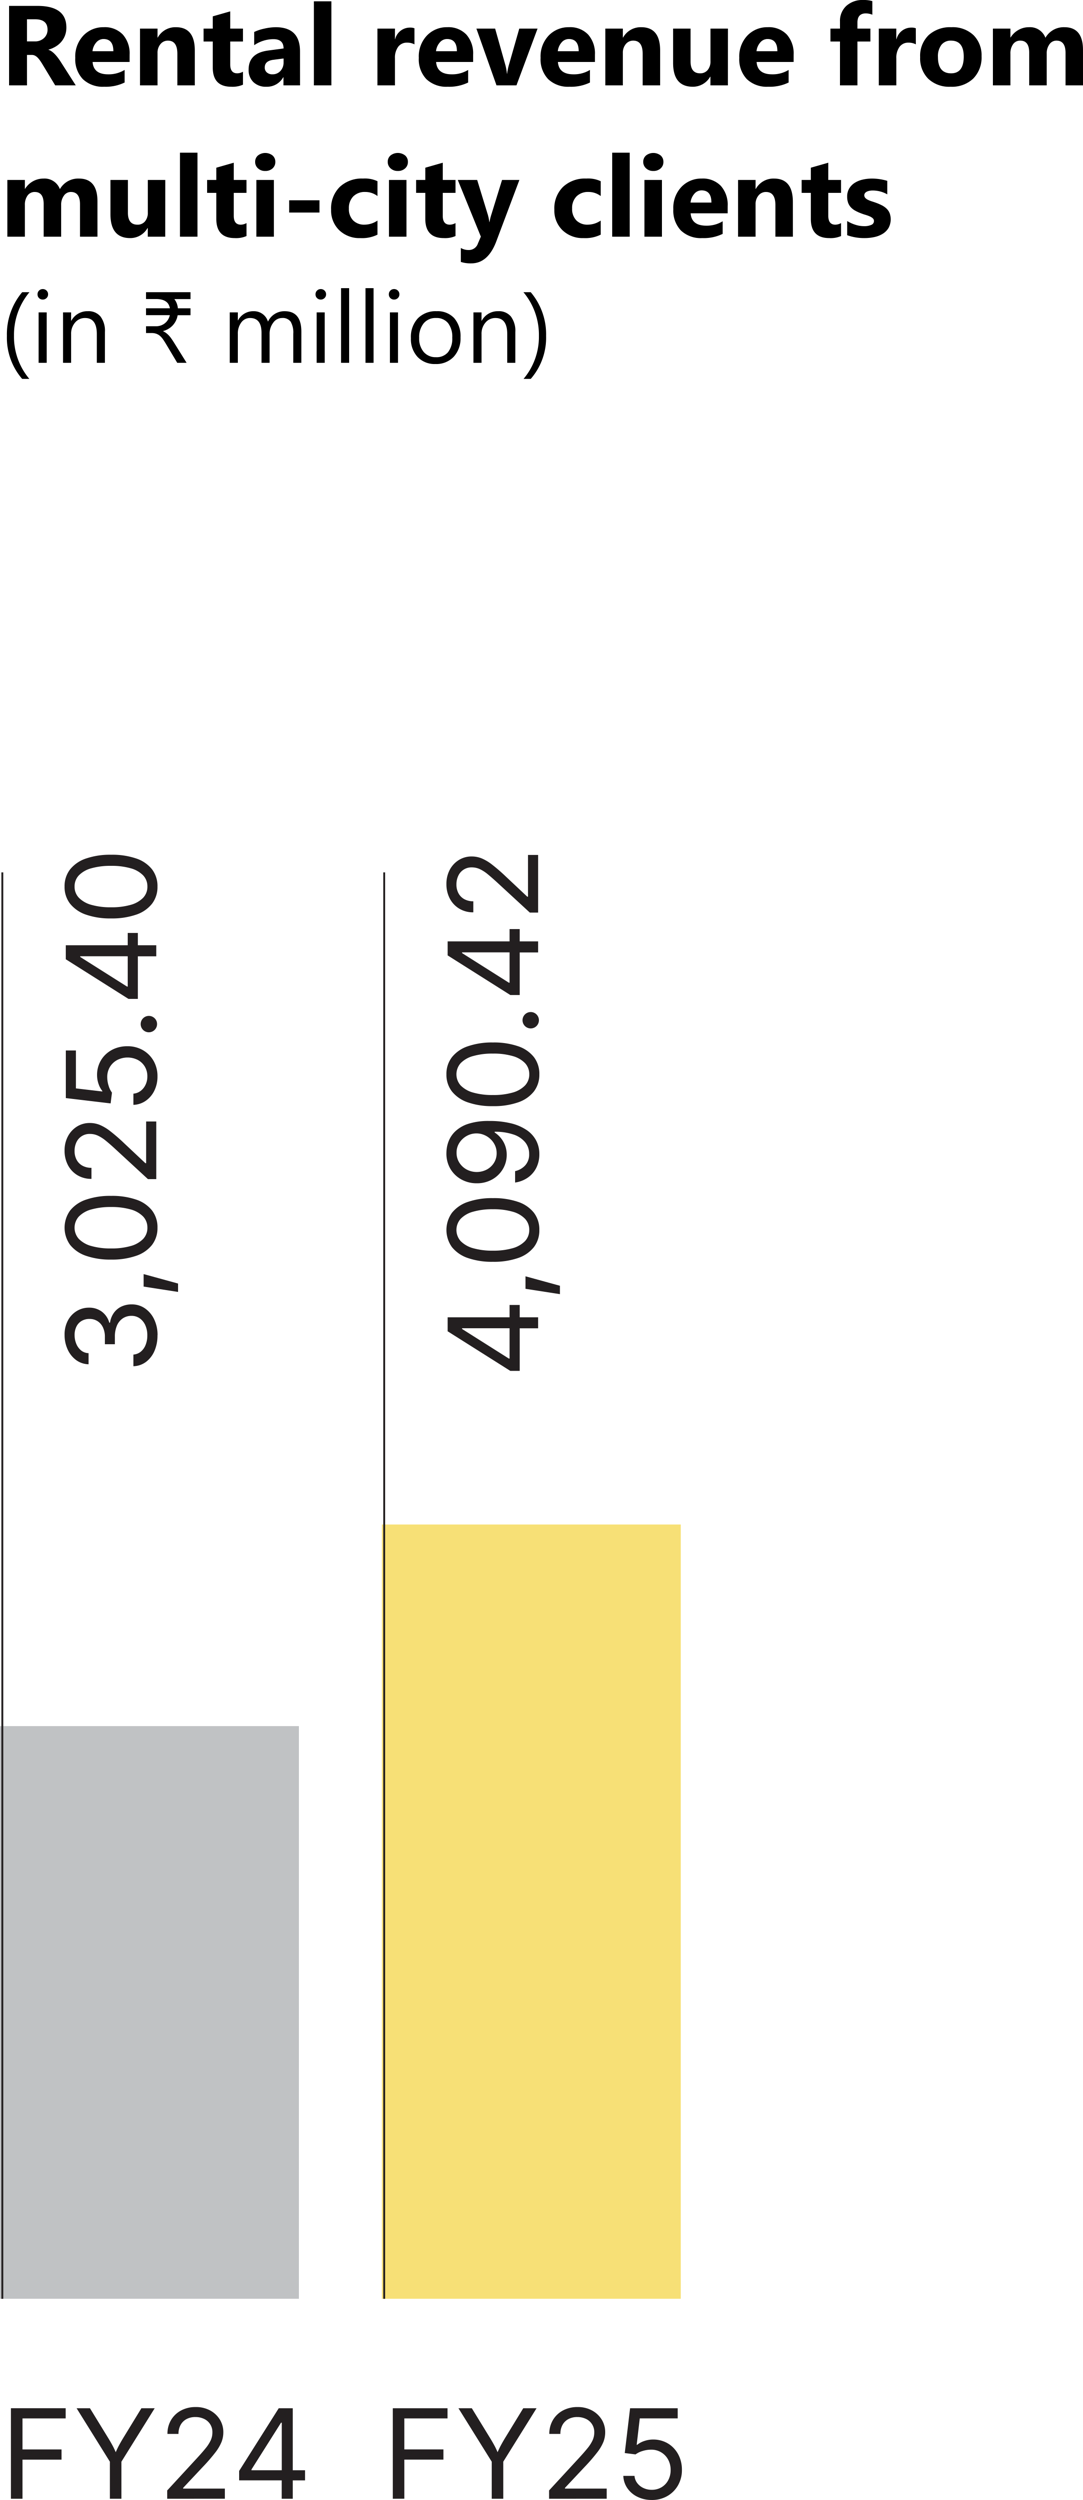 <svg xmlns="http://www.w3.org/2000/svg" xmlns:xlink="http://www.w3.org/1999/xlink" width="171.791" height="396.42" viewBox="0 0 171.791 396.42">
  <defs>
    <clipPath id="clip-path">
      <rect id="Rectangle_376" data-name="Rectangle 376" width="108.173" height="260.885" fill="none"/>
    </clipPath>
    <clipPath id="clip-path-2">
      <rect id="Rectangle_378" data-name="Rectangle 378" width="47.413" height="122.775" fill="none"/>
    </clipPath>
    <linearGradient id="linear-gradient" x1="-1.278" y1="1.26" x2="-1.226" y2="1.26" gradientUnits="objectBoundingBox">
      <stop offset="0" stop-color="#fddc50"/>
      <stop offset="1" stop-color="#f7e076"/>
    </linearGradient>
  </defs>
  <g id="Group_1374" data-name="Group 1374" transform="translate(-603 -4004.465)">
    <g id="Group_1307" data-name="Group 1307" transform="translate(603 4140)">
      <rect id="Rectangle_375" data-name="Rectangle 375" width="47.413" height="90.808" transform="translate(0.002 138.174)" fill="#c0c2c4"/>
      <path id="Path_7753" data-name="Path 7753" d="M.7,99.885v14.353H2.536v-6.2H8.729v-1.618H2.536V101.5H9.385V99.885Z" transform="translate(1.032 146.453)" fill="#231f20"/>
      <g id="Group_1302" data-name="Group 1302">
        <g id="Group_1301" data-name="Group 1301" clip-path="url(#clip-path)">
          <path id="Path_7754" data-name="Path 7754" d="M10.206,114.239v-5.877l-5.28-8.476H7.047l2.841,4.634c.321.52.607,1.016.853,1.487a15.435,15.435,0,0,1,.765,1.788h-.732a14.839,14.839,0,0,1,.772-1.818c.252-.478.525-.964.829-1.458l2.831-4.634h2.111l-5.28,8.476v5.877Z" transform="translate(7.223 146.454)" fill="#231f20"/>
          <path id="Path_7755" data-name="Path 7755" d="M10.755,114.354v-1.319l4.77-5.174q.8-.866,1.329-1.522a5.959,5.959,0,0,0,.8-1.248,2.993,2.993,0,0,0,.269-1.258A2.277,2.277,0,0,0,16.6,101.69a3.135,3.135,0,0,0-1.379-.293,2.894,2.894,0,0,0-1.421.333,2.323,2.323,0,0,0-.93.935,2.921,2.921,0,0,0-.326,1.411H10.794a4.2,4.2,0,0,1,.587-2.234,4.067,4.067,0,0,1,1.6-1.5,4.855,4.855,0,0,1,2.294-.533,4.707,4.707,0,0,1,2.269.533,4.066,4.066,0,0,1,1.551,1.44,3.781,3.781,0,0,1,.562,2.035,4.214,4.214,0,0,1-.279,1.517A7.121,7.121,0,0,1,18.4,107a28.211,28.211,0,0,1-1.975,2.281l-3.142,3.344v.116H19.9v1.608Z" transform="translate(15.769 146.339)" fill="#231f20"/>
          <path id="Path_7756" data-name="Path 7756" d="M15.381,111.319v-1.492l6.281-9.941H22.77v2.291h-.742L17.337,109.6v.116h8.5v1.608Zm6.752,2.92v-3.361l.01-.7V99.886h1.744v14.353Z" transform="translate(22.552 146.454)" fill="#231f20"/>
        </g>
      </g>
      <g id="Group_1304" data-name="Group 1304" transform="translate(60.575 106.207)">
        <g id="Group_1303" data-name="Group 1303" clip-path="url(#clip-path-2)">
          <rect id="Rectangle_377" data-name="Rectangle 377" width="47.413" height="122.775" transform="translate(0 0)" fill="url(#linear-gradient)"/>
        </g>
      </g>
      <g id="Group_1306" data-name="Group 1306">
        <g id="Group_1305" data-name="Group 1305" clip-path="url(#clip-path)">
          <path id="Path_7757" data-name="Path 7757" d="M25.265,114.239V99.886h8.681V101.5H27.095v4.913h6.2v1.618h-6.2v6.2Z" transform="translate(37.043 146.454)" fill="#231f20"/>
          <path id="Path_7758" data-name="Path 7758" d="M34.767,114.239v-5.877l-5.28-8.476h2.121l2.841,4.634c.321.52.607,1.016.853,1.487a15.436,15.436,0,0,1,.765,1.788h-.732a14.838,14.838,0,0,1,.772-1.818c.252-.478.525-.964.829-1.458l2.831-4.634h2.111l-5.28,8.476v5.877Z" transform="translate(43.234 146.454)" fill="#231f20"/>
          <path id="Path_7759" data-name="Path 7759" d="M35.316,114.354v-1.319l4.77-5.174q.8-.866,1.329-1.522a5.959,5.959,0,0,0,.8-1.248,2.993,2.993,0,0,0,.269-1.258,2.277,2.277,0,0,0-1.319-2.143,3.135,3.135,0,0,0-1.379-.293,2.894,2.894,0,0,0-1.421.333,2.323,2.323,0,0,0-.93.935,2.921,2.921,0,0,0-.326,1.411H35.355a4.2,4.2,0,0,1,.587-2.234,4.067,4.067,0,0,1,1.6-1.5,4.855,4.855,0,0,1,2.294-.533,4.707,4.707,0,0,1,2.269.533,4.066,4.066,0,0,1,1.551,1.44,3.781,3.781,0,0,1,.562,2.035,4.214,4.214,0,0,1-.279,1.517A7.121,7.121,0,0,1,42.956,107a28.211,28.211,0,0,1-1.975,2.281l-3.142,3.344v.116h6.619v1.608Z" transform="translate(51.781 146.339)" fill="#231f20"/>
          <path id="Path_7760" data-name="Path 7760" d="M44.6,114.432a5.04,5.04,0,0,1-2.264-.5,4.122,4.122,0,0,1-1.6-1.359,3.64,3.64,0,0,1-.646-1.961h1.773a2.188,2.188,0,0,0,.432,1.137,2.565,2.565,0,0,0,.979.784,3.019,3.019,0,0,0,1.324.286,2.976,2.976,0,0,0,1.546-.4,2.856,2.856,0,0,0,1.065-1.12,3.344,3.344,0,0,0,.385-1.618,3.386,3.386,0,0,0-.4-1.657,2.99,2.99,0,0,0-2.708-1.568,4.484,4.484,0,0,0-1.349.212,3.459,3.459,0,0,0-1.107.538l-1.714-.212.846-7.108h7.554v1.608H42.7l-.491,4.19h.079a3.525,3.525,0,0,1,1.117-.6,4.3,4.3,0,0,1,1.416-.237,4.541,4.541,0,0,1,1.815.358,4.284,4.284,0,0,1,1.45,1.006,4.663,4.663,0,0,1,.959,1.527,5.255,5.255,0,0,1,.34,1.919,4.836,4.836,0,0,1-.621,2.456,4.532,4.532,0,0,1-1.7,1.7,4.853,4.853,0,0,1-2.466.621" transform="translate(58.785 146.454)" fill="#231f20"/>
          <path id="Path_7761" data-name="Path 7761" d="M40.225,39.4H38.733L28.792,33.12V32.013h2.291v.742L38.5,37.446h.116v-8.5h1.608Zm2.92-6.752H39.784l-.7-.01H28.792V30.9H43.145Z" transform="translate(42.215 42.447)" fill="#231f20"/>
          <path id="Path_7762" data-name="Path 7762" d="M39.262,29.937,33.8,29.089V27.106l5.463,1.5Z" transform="translate(49.557 39.743)" fill="#231f20"/>
          <path id="Path_7763" data-name="Path 7763" d="M43.452,27.127a4.338,4.338,0,0,1-.866,2.725,5.392,5.392,0,0,1-2.511,1.726,11.731,11.731,0,0,1-3.983.6,11.672,11.672,0,0,1-3.978-.6,5.506,5.506,0,0,1-2.525-1.729,4.664,4.664,0,0,1,0-5.44,5.433,5.433,0,0,1,2.525-1.729,11.68,11.68,0,0,1,3.978-.6,11.81,11.81,0,0,1,3.978.592,5.37,5.37,0,0,1,2.516,1.721,4.347,4.347,0,0,1,.866,2.735m-1.6,0a2.526,2.526,0,0,0-.683-1.783A4.34,4.34,0,0,0,39.2,24.227a10.952,10.952,0,0,0-3.107-.385,11.1,11.1,0,0,0-3.127.385,4.315,4.315,0,0,0-1.978,1.117,2.654,2.654,0,0,0,0,3.566,4.413,4.413,0,0,0,1.978,1.117,11.127,11.127,0,0,0,3.122.385,11.041,11.041,0,0,0,3.107-.385,4.385,4.385,0,0,0,1.971-1.117,2.534,2.534,0,0,0,.683-1.783" transform="translate(42.101 32.372)" fill="#231f20"/>
          <path id="Path_7764" data-name="Path 7764" d="M43.453,22.366a4.771,4.771,0,0,1-.481,2.178A4.17,4.17,0,0,1,41.623,26.1a4.683,4.683,0,0,1-2.015.782V25.074a3.1,3.1,0,0,0,1.591-.9,2.539,2.539,0,0,0,.636-1.813,2.881,2.881,0,0,0-.646-1.887,4.065,4.065,0,0,0-1.869-1.218,8.978,8.978,0,0,0-2.957-.429v.116a4.178,4.178,0,0,1,1.016.925,4.129,4.129,0,0,1,.666,1.2,4.2,4.2,0,0,1,.234,1.411,4.368,4.368,0,0,1-.612,2.264,4.526,4.526,0,0,1-1.684,1.642A4.874,4.874,0,0,1,33.531,27a4.982,4.982,0,0,1-2.444-.607,4.6,4.6,0,0,1-1.753-1.7,4.757,4.757,0,0,1-.619-2.567,5.126,5.126,0,0,1,.34-1.773,4.345,4.345,0,0,1,1.095-1.618,5.439,5.439,0,0,1,2.069-1.176,10.428,10.428,0,0,1,3.295-.441,14.217,14.217,0,0,1,3.381.36,7.652,7.652,0,0,1,2.491,1.046,4.6,4.6,0,0,1,1.541,1.657,4.515,4.515,0,0,1,.525,2.185m-6.772-.153a2.9,2.9,0,0,0-.259-1.223,3.135,3.135,0,0,0-.71-.991,3.233,3.233,0,0,0-1.021-.666,3.091,3.091,0,0,0-1.208-.242,3.135,3.135,0,0,0-1.546.4,3.246,3.246,0,0,0-1.164,1.09,2.8,2.8,0,0,0-.449,1.576,2.854,2.854,0,0,0,.429,1.554,3.155,3.155,0,0,0,1.154,1.095,3.44,3.44,0,0,0,3.209.015,3.026,3.026,0,0,0,1.142-1.065,2.854,2.854,0,0,0,.424-1.541" transform="translate(42.1 25.099)" fill="#231f20"/>
          <path id="Path_7765" data-name="Path 7765" d="M43.452,17.119a4.338,4.338,0,0,1-.866,2.725,5.392,5.392,0,0,1-2.511,1.726,11.731,11.731,0,0,1-3.983.6,11.672,11.672,0,0,1-3.978-.6,5.506,5.506,0,0,1-2.525-1.729,4.294,4.294,0,0,1-.876-2.718A4.313,4.313,0,0,1,29.59,14.4a5.433,5.433,0,0,1,2.525-1.729,11.68,11.68,0,0,1,3.978-.6,11.81,11.81,0,0,1,3.978.592,5.37,5.37,0,0,1,2.516,1.721,4.347,4.347,0,0,1,.866,2.735m-1.6,0a2.526,2.526,0,0,0-.683-1.783A4.34,4.34,0,0,0,39.2,14.219a10.952,10.952,0,0,0-3.107-.385,11.1,11.1,0,0,0-3.127.385,4.315,4.315,0,0,0-1.978,1.117,2.654,2.654,0,0,0,0,3.566,4.413,4.413,0,0,0,1.978,1.117,11.127,11.127,0,0,0,3.122.385A11.041,11.041,0,0,0,39.2,20.02,4.385,4.385,0,0,0,41.171,18.9a2.534,2.534,0,0,0,.683-1.783" transform="translate(42.101 17.699)" fill="#231f20"/>
          <path id="Path_7766" data-name="Path 7766" d="M36.21,11.414a1.3,1.3,0,0,1-1.3,1.3,1.3,1.3,0,0,1-1.3-1.3,1.3,1.3,0,1,1,2.6,0" transform="translate(49.276 14.829)" fill="#231f20"/>
          <path id="Path_7767" data-name="Path 7767" d="M40.225,15.234H38.733L28.792,8.952V7.845h2.291v.742L38.5,13.278h.116v-8.5h1.608Zm2.92-6.752H39.784l-.7-.01H28.792V6.728H43.145Z" transform="translate(42.215 7.011)" fill="#231f20"/>
          <path id="Path_7768" data-name="Path 7768" d="M43.26,9.153H41.94l-5.174-4.77q-.866-.792-1.522-1.329A5.94,5.94,0,0,0,34,2.257a3.034,3.034,0,0,0-1.258-.271A2.285,2.285,0,0,0,30.6,3.308,3.135,3.135,0,0,0,30.3,4.686a2.887,2.887,0,0,0,.333,1.421,2.323,2.323,0,0,0,.935.93,2.921,2.921,0,0,0,1.411.326V9.113a4.18,4.18,0,0,1-2.234-.587,4.044,4.044,0,0,1-1.5-1.6,4.848,4.848,0,0,1-.533-2.294,4.731,4.731,0,0,1,.533-2.271A4.077,4.077,0,0,1,30.687.817,3.781,3.781,0,0,1,32.722.255a4.214,4.214,0,0,1,1.517.279,7.188,7.188,0,0,1,1.672.979A28.823,28.823,0,0,1,38.192,3.49l3.344,3.142h.116V.013H43.26Z" transform="translate(42.101 0.019)" fill="#231f20"/>
          <line id="Line_108" data-name="Line 108" y2="226.186" transform="translate(60.944 2.799)" fill="none" stroke="#231f20" stroke-width="0.3"/>
          <path id="Path_7769" data-name="Path 7769" d="M18.893,33.8a6.122,6.122,0,0,1-.481,2.5,4.266,4.266,0,0,1-1.339,1.729,3.5,3.5,0,0,1-2,.688v-1.85a2.084,2.084,0,0,0,1.181-.466,2.63,2.63,0,0,0,.76-1.08,3.982,3.982,0,0,0,.266-1.487,3.878,3.878,0,0,0-.313-1.605,2.658,2.658,0,0,0-.883-1.1,2.205,2.205,0,0,0-1.31-.4,2.455,2.455,0,0,0-1.374.39,2.616,2.616,0,0,0-.93,1.132,4.414,4.414,0,0,0-.335,1.813v1.164H10.549V34.057a3.418,3.418,0,0,0-.3-1.48,2.349,2.349,0,0,0-.853-1,2.3,2.3,0,0,0-1.29-.358,2.4,2.4,0,0,0-1.243.313,2.132,2.132,0,0,0-.824.89,2.982,2.982,0,0,0-.293,1.359,3.586,3.586,0,0,0,.264,1.374,2.682,2.682,0,0,0,.757,1.051,1.93,1.93,0,0,0,1.194.437v1.763a3.45,3.45,0,0,1-1.983-.673,4.279,4.279,0,0,1-1.339-1.682,5.454,5.454,0,0,1-.483-2.306,4.691,4.691,0,0,1,.54-2.308,3.865,3.865,0,0,1,1.416-1.487,3.656,3.656,0,0,1,1.9-.52,3.327,3.327,0,0,1,2.062.639,3.288,3.288,0,0,1,1.174,1.739h.116a3.542,3.542,0,0,1,.617-1.564,3.1,3.1,0,0,1,1.2-.994,3.769,3.769,0,0,1,1.628-.34,3.633,3.633,0,0,1,2.1.634,4.367,4.367,0,0,1,1.46,1.744,5.708,5.708,0,0,1,.535,2.516" transform="translate(6.088 42.391)" fill="#231f20"/>
          <path id="Path_7770" data-name="Path 7770" d="M14.7,29.794l-5.463-.848V26.963l5.463,1.5Z" transform="translate(13.545 39.534)" fill="#231f20"/>
          <path id="Path_7771" data-name="Path 7771" d="M18.891,26.984a4.338,4.338,0,0,1-.866,2.725,5.392,5.392,0,0,1-2.511,1.726,11.67,11.67,0,0,1-3.983.6,11.672,11.672,0,0,1-3.978-.6A5.487,5.487,0,0,1,5.029,29.7a4.664,4.664,0,0,1,0-5.44,5.451,5.451,0,0,1,2.525-1.729,11.68,11.68,0,0,1,3.978-.6,11.81,11.81,0,0,1,3.978.592,5.37,5.37,0,0,1,2.516,1.721,4.347,4.347,0,0,1,.866,2.735m-1.6,0A2.53,2.53,0,0,0,16.61,25.2a4.362,4.362,0,0,0-1.971-1.117,11.041,11.041,0,0,0-3.107-.385,11.189,11.189,0,0,0-3.127.385A4.337,4.337,0,0,0,6.427,25.2a2.654,2.654,0,0,0,0,3.566A4.391,4.391,0,0,0,8.41,29.885a11.128,11.128,0,0,0,3.122.385,11.041,11.041,0,0,0,3.107-.385,4.362,4.362,0,0,0,1.971-1.117,2.53,2.53,0,0,0,.683-1.783" transform="translate(6.089 32.163)" fill="#231f20"/>
          <path id="Path_7772" data-name="Path 7772" d="M18.7,26.293H17.379l-5.174-4.77q-.866-.8-1.522-1.329a5.959,5.959,0,0,0-1.248-.8,3.032,3.032,0,0,0-1.258-.269,2.277,2.277,0,0,0-2.143,1.319,3.135,3.135,0,0,0-.293,1.379,2.894,2.894,0,0,0,.333,1.421,2.308,2.308,0,0,0,.935.93A2.921,2.921,0,0,0,8.42,24.5v1.753a4.224,4.224,0,0,1-2.234-.587,4.051,4.051,0,0,1-1.5-1.6,4.855,4.855,0,0,1-.533-2.294,4.714,4.714,0,0,1,.533-2.269,4.048,4.048,0,0,1,1.44-1.551,3.781,3.781,0,0,1,2.035-.562,4.214,4.214,0,0,1,1.517.279,7.209,7.209,0,0,1,1.672.982,28.208,28.208,0,0,1,2.281,1.975l3.344,3.142h.116V17.151H18.7Z" transform="translate(6.089 25.147)" fill="#231f20"/>
          <path id="Path_7773" data-name="Path 7773" d="M18.777,17.1a5.04,5.04,0,0,1-.5,2.264,4.139,4.139,0,0,1-1.359,1.6,3.64,3.64,0,0,1-1.961.646V19.834A2.188,2.188,0,0,0,16.1,19.4a2.584,2.584,0,0,0,.784-.979,3.019,3.019,0,0,0,.286-1.324,2.977,2.977,0,0,0-.4-1.546,2.856,2.856,0,0,0-1.12-1.065,3.6,3.6,0,0,0-3.275.02,3.012,3.012,0,0,0-1.149,1.1,3.058,3.058,0,0,0-.419,1.606,4.5,4.5,0,0,0,.212,1.349,3.459,3.459,0,0,0,.538,1.107l-.212,1.714-7.108-.846V12.985H5.839V19l4.19.491V19.41a3.552,3.552,0,0,1-.6-1.117,4.285,4.285,0,0,1-.237-1.416,4.533,4.533,0,0,1,.358-1.815,4.284,4.284,0,0,1,1.006-1.45,4.663,4.663,0,0,1,1.527-.959A5.255,5.255,0,0,1,14,12.312a4.836,4.836,0,0,1,2.456.621,4.55,4.55,0,0,1,1.7,1.7,4.847,4.847,0,0,1,.621,2.466" transform="translate(6.204 18.052)" fill="#231f20"/>
          <path id="Path_7774" data-name="Path 7774" d="M11.649,11.663a1.3,1.3,0,1,1-.38-.92,1.257,1.257,0,0,1,.38.92" transform="translate(13.265 15.194)" fill="#231f20"/>
          <path id="Path_7775" data-name="Path 7775" d="M15.664,15.483H14.172L4.231,9.2V8.094H6.522v.742l7.418,4.691h.116v-8.5h1.608Zm2.92-6.752H15.223l-.7-.01H4.231V6.977H18.584Z" transform="translate(6.204 7.376)" fill="#231f20"/>
          <path id="Path_7776" data-name="Path 7776" d="M18.891,5.048a4.333,4.333,0,0,1-.866,2.725A5.374,5.374,0,0,1,15.515,9.5a11.731,11.731,0,0,1-3.983.6,11.612,11.612,0,0,1-3.978-.6A5.506,5.506,0,0,1,5.029,7.766a4.294,4.294,0,0,1-.876-2.718,4.313,4.313,0,0,1,.876-2.723A5.451,5.451,0,0,1,7.554.6,11.741,11.741,0,0,1,11.532,0,11.81,11.81,0,0,1,15.51.592a5.37,5.37,0,0,1,2.516,1.721,4.352,4.352,0,0,1,.866,2.735m-1.6,0a2.53,2.53,0,0,0-.683-1.783,4.362,4.362,0,0,0-1.971-1.117,10.952,10.952,0,0,0-3.107-.385A11.1,11.1,0,0,0,8.4,2.148,4.337,4.337,0,0,0,6.427,3.265a2.521,2.521,0,0,0-.686,1.783,2.5,2.5,0,0,0,.691,1.783A4.391,4.391,0,0,0,8.41,7.949a11.038,11.038,0,0,0,3.122.385,10.952,10.952,0,0,0,3.107-.385A4.362,4.362,0,0,0,16.61,6.831a2.53,2.53,0,0,0,.683-1.783" transform="translate(6.089)" fill="#231f20"/>
          <line id="Line_109" data-name="Line 109" y2="226.186" transform="translate(0.37 2.799)" fill="none" stroke="#231f20" stroke-width="0.3"/>
        </g>
      </g>
    </g>
    <path id="Path_7892" data-name="Path 7892" d="M12.015,0H8.754L6.794-3.243q-.22-.369-.422-.659a3.662,3.662,0,0,0-.409-.5,1.625,1.625,0,0,0-.431-.316,1.093,1.093,0,0,0-.488-.11H4.28V0H1.441V-12.6h4.5q4.588,0,4.588,3.428a3.55,3.55,0,0,1-.2,1.217,3.382,3.382,0,0,1-.571,1.006,3.621,3.621,0,0,1-.892.773,4.6,4.6,0,0,1-1.165.51v.035a1.806,1.806,0,0,1,.545.286,3.9,3.9,0,0,1,.51.461,6.438,6.438,0,0,1,.47.567q.224.3.409.593ZM4.28-10.477V-6.97h1.23A2.04,2.04,0,0,0,6.979-7.5a1.76,1.76,0,0,0,.563-1.327q0-1.652-1.978-1.652ZM20.558-3.709H14.687q.141,1.96,2.47,1.96a4.822,4.822,0,0,0,2.61-.7v2A6.858,6.858,0,0,1,16.523.22,4.565,4.565,0,0,1,13.14-.989a4.566,4.566,0,0,1-1.2-3.371,4.816,4.816,0,0,1,1.3-3.551,4.334,4.334,0,0,1,3.2-1.31,3.933,3.933,0,0,1,3.045,1.169,4.5,4.5,0,0,1,1.077,3.173ZM17.982-5.414q0-1.934-1.564-1.934a1.494,1.494,0,0,0-1.156.554,2.513,2.513,0,0,0-.593,1.38ZM30.9,0H28.134V-5q0-2.092-1.494-2.092a1.483,1.483,0,0,0-1.187.554,2.109,2.109,0,0,0-.466,1.406V0H22.21V-9h2.777v1.424h.035A3.183,3.183,0,0,1,27.914-9.22q2.988,0,2.988,3.709ZM38.54-.105A4.105,4.105,0,0,1,36.686.22Q33.75.22,33.75-2.83V-6.952H32.291V-9H33.75v-1.942l2.769-.791V-9H38.54v2.048H36.519v3.639q0,1.406,1.116,1.406a1.882,1.882,0,0,0,.905-.255ZM47.593,0H44.965V-1.292H44.93A2.933,2.933,0,0,1,42.249.22a2.8,2.8,0,0,1-2.061-.743A2.661,2.661,0,0,1,39.437-2.5q0-2.619,3.1-3.023l2.443-.325q0-1.477-1.6-1.477a5.46,5.46,0,0,0-3.059.958V-8.464a6.881,6.881,0,0,1,1.586-.527,8.339,8.339,0,0,1,1.833-.229q3.85,0,3.85,3.841Zm-2.61-3.656v-.606l-1.635.211q-1.354.176-1.354,1.222a1.01,1.01,0,0,0,.33.778,1.266,1.266,0,0,0,.892.3A1.644,1.644,0,0,0,44.49-2.29,1.952,1.952,0,0,0,44.982-3.656ZM52.567,0H49.79V-13.324h2.777ZM65.742-6.5a2.409,2.409,0,0,0-1.169-.272,1.684,1.684,0,0,0-1.415.664,2.9,2.9,0,0,0-.51,1.806V0H59.871V-9h2.777v1.67h.035a2.4,2.4,0,0,1,2.373-1.828,1.788,1.788,0,0,1,.686.105ZM75.05-3.709H69.179q.141,1.96,2.47,1.96a4.822,4.822,0,0,0,2.61-.7v2A6.858,6.858,0,0,1,71.016.22,4.565,4.565,0,0,1,67.632-.989a4.566,4.566,0,0,1-1.2-3.371,4.816,4.816,0,0,1,1.3-3.551,4.334,4.334,0,0,1,3.2-1.31,3.933,3.933,0,0,1,3.045,1.169A4.5,4.5,0,0,1,75.05-4.878ZM72.475-5.414q0-1.934-1.564-1.934a1.494,1.494,0,0,0-1.156.554,2.513,2.513,0,0,0-.593,1.38ZM85.271-9,81.923,0H78.759l-3.19-9h2.971L80.1-3.454a8.1,8.1,0,0,1,.308,1.6h.035A9.078,9.078,0,0,1,80.771-3.4l1.6-5.6Zm9.1,5.291H88.5q.141,1.96,2.47,1.96a4.822,4.822,0,0,0,2.61-.7v2A6.858,6.858,0,0,1,90.334.22,4.565,4.565,0,0,1,86.95-.989a4.566,4.566,0,0,1-1.2-3.371,4.816,4.816,0,0,1,1.3-3.551,4.334,4.334,0,0,1,3.2-1.31,3.933,3.933,0,0,1,3.045,1.169,4.5,4.5,0,0,1,1.077,3.173ZM91.793-5.414q0-1.934-1.564-1.934a1.494,1.494,0,0,0-1.156.554,2.513,2.513,0,0,0-.593,1.38ZM104.713,0h-2.769V-5q0-2.092-1.494-2.092a1.483,1.483,0,0,0-1.187.554A2.109,2.109,0,0,0,98.8-5.133V0H96.021V-9H98.8v1.424h.035a3.183,3.183,0,0,1,2.892-1.644q2.988,0,2.988,3.709Zm10.749,0h-2.769V-1.371h-.044A3.141,3.141,0,0,1,109.9.22q-3.129,0-3.129-3.788V-9h2.769v5.186q0,1.907,1.512,1.907a1.5,1.5,0,0,0,1.2-.523,2.109,2.109,0,0,0,.448-1.419V-9h2.769Zm10.424-3.709h-5.871q.141,1.96,2.47,1.96a4.822,4.822,0,0,0,2.61-.7v2a6.858,6.858,0,0,1-3.243.668,4.565,4.565,0,0,1-3.384-1.208,4.566,4.566,0,0,1-1.2-3.371,4.816,4.816,0,0,1,1.3-3.551,4.334,4.334,0,0,1,3.2-1.31,3.933,3.933,0,0,1,3.045,1.169,4.5,4.5,0,0,1,1.077,3.173Zm-2.575-1.705q0-1.934-1.564-1.934a1.494,1.494,0,0,0-1.156.554A2.513,2.513,0,0,0,120-5.414ZM138.375-11.2a2.806,2.806,0,0,0-1.028-.211q-1.336,0-1.336,1.45V-9h2.057v2.048h-2.057V0h-2.769V-6.952H131.73V-9h1.512v-1.116a3.24,3.24,0,0,1,1-2.479,3.821,3.821,0,0,1,2.725-.94,4.785,4.785,0,0,1,1.406.176Zm6.9,4.7a2.409,2.409,0,0,0-1.169-.272,1.684,1.684,0,0,0-1.415.664,2.9,2.9,0,0,0-.51,1.806V0H139.4V-9h2.777v1.67h.035a2.4,2.4,0,0,1,2.373-1.828,1.788,1.788,0,0,1,.686.105ZM150.785.22a4.838,4.838,0,0,1-3.538-1.261,4.573,4.573,0,0,1-1.288-3.423A4.573,4.573,0,0,1,147.3-7.958a5.048,5.048,0,0,1,3.612-1.261,4.78,4.78,0,0,1,3.516,1.261A4.483,4.483,0,0,1,155.7-4.623a4.759,4.759,0,0,1-1.314,3.542A4.892,4.892,0,0,1,150.785.22Zm.07-7.312a1.852,1.852,0,0,0-1.529.677,2.984,2.984,0,0,0-.545,1.916q0,2.593,2.092,2.593,2,0,2-2.663Q152.868-7.093,150.855-7.093ZM171.791,0h-2.769V-5.133q0-1.96-1.441-1.96a1.324,1.324,0,0,0-1.116.589,2.42,2.42,0,0,0-.431,1.468V0h-2.777V-5.186q0-1.907-1.415-1.907a1.356,1.356,0,0,0-1.138.563A2.475,2.475,0,0,0,160.277-5V0H157.5V-9h2.777v1.406h.035a3.321,3.321,0,0,1,1.208-1.173,3.321,3.321,0,0,1,1.7-.453,2.592,2.592,0,0,1,2.61,1.679,3.329,3.329,0,0,1,3.023-1.679q2.936,0,2.936,3.621ZM15.46,24H12.691V18.867q0-1.96-1.441-1.96a1.324,1.324,0,0,0-1.116.589A2.42,2.42,0,0,0,9.7,18.964V24H6.926V18.814q0-1.907-1.415-1.907a1.356,1.356,0,0,0-1.138.563A2.475,2.475,0,0,0,3.946,19v5H1.169V15H3.946v1.406h.035A3.41,3.41,0,0,1,6.891,14.78,2.592,2.592,0,0,1,9.5,16.459a3.329,3.329,0,0,1,3.023-1.679q2.936,0,2.936,3.621Zm10.749,0H23.44V22.629H23.4a3.141,3.141,0,0,1-2.751,1.591q-3.129,0-3.129-3.788V15h2.769v5.186q0,1.907,1.512,1.907a1.5,1.5,0,0,0,1.2-.523,2.109,2.109,0,0,0,.448-1.419V15h2.769Zm5.115,0H28.547V10.676h2.777Zm7.778-.105a4.105,4.105,0,0,1-1.854.325q-2.936,0-2.936-3.05V17.048H32.854V15h1.459V13.058l2.769-.791V15H39.1v2.048H37.081v3.639q0,1.406,1.116,1.406a1.882,1.882,0,0,0,.905-.255Zm2.971-10.318a1.622,1.622,0,0,1-1.151-.417,1.345,1.345,0,0,1-.448-1.024,1.3,1.3,0,0,1,.448-1.02,1.88,1.88,0,0,1,2.307,0,1.3,1.3,0,0,1,.444,1.02,1.34,1.34,0,0,1-.444,1.037A1.65,1.65,0,0,1,42.073,13.576ZM43.444,24H40.667V15h2.777Zm7.233-3.832H45.87V18.226h4.808Zm9.2,3.507a5.492,5.492,0,0,1-2.716.545,4.593,4.593,0,0,1-3.357-1.257,4.341,4.341,0,0,1-1.283-3.243A4.782,4.782,0,0,1,53.9,16.1a5.083,5.083,0,0,1,3.678-1.323,4.72,4.72,0,0,1,2.3.422v2.355a3.166,3.166,0,0,0-1.942-.65,2.559,2.559,0,0,0-1.894.7,2.607,2.607,0,0,0-.7,1.929,2.565,2.565,0,0,0,.668,1.876,2.455,2.455,0,0,0,1.837.681,3.666,3.666,0,0,0,2.03-.65Zm3.226-10.1a1.622,1.622,0,0,1-1.151-.417,1.345,1.345,0,0,1-.448-1.024,1.3,1.3,0,0,1,.448-1.02,1.88,1.88,0,0,1,2.307,0,1.3,1.3,0,0,1,.444,1.02,1.34,1.34,0,0,1-.444,1.037A1.65,1.65,0,0,1,63.105,13.576ZM64.477,24H61.7V15h2.777Zm7.778-.105a4.105,4.105,0,0,1-1.854.325q-2.936,0-2.936-3.05V17.048H66.006V15h1.459V13.058l2.769-.791V15h2.021v2.048H70.233v3.639q0,1.406,1.116,1.406a1.882,1.882,0,0,0,.905-.255ZM82.389,15l-3.656,9.721q-1.318,3.507-3.973,3.507A5.09,5.09,0,0,1,73.1,28V25.784a2.336,2.336,0,0,0,1.2.325A1.5,1.5,0,0,0,75.8,25.1l.475-1.116L72.615,15h3.076l1.679,5.476a7.115,7.115,0,0,1,.246,1.2h.035a8.4,8.4,0,0,1,.29-1.187L79.638,15Zm12.9,8.675a5.492,5.492,0,0,1-2.716.545,4.593,4.593,0,0,1-3.357-1.257,4.341,4.341,0,0,1-1.283-3.243A4.782,4.782,0,0,1,89.31,16.1a5.083,5.083,0,0,1,3.678-1.323,4.72,4.72,0,0,1,2.3.422v2.355a3.166,3.166,0,0,0-1.942-.65,2.559,2.559,0,0,0-1.894.7,2.607,2.607,0,0,0-.7,1.929,2.565,2.565,0,0,0,.668,1.876,2.455,2.455,0,0,0,1.837.681,3.666,3.666,0,0,0,2.03-.65Zm4.6.325H97.11V10.676h2.777Zm3.744-10.424a1.622,1.622,0,0,1-1.151-.417,1.345,1.345,0,0,1-.448-1.024,1.3,1.3,0,0,1,.448-1.02,1.88,1.88,0,0,1,2.307,0,1.3,1.3,0,0,1,.444,1.02,1.34,1.34,0,0,1-.444,1.037A1.65,1.65,0,0,1,103.632,13.576ZM105,24h-2.777V15H105Zm10.424-3.709h-5.871q.141,1.96,2.47,1.96a4.822,4.822,0,0,0,2.61-.7v2a6.858,6.858,0,0,1-3.243.668,4.565,4.565,0,0,1-3.384-1.208,4.566,4.566,0,0,1-1.2-3.371,4.816,4.816,0,0,1,1.3-3.551,4.334,4.334,0,0,1,3.2-1.31,3.933,3.933,0,0,1,3.045,1.169,4.5,4.5,0,0,1,1.077,3.173Zm-2.575-1.705q0-1.934-1.564-1.934a1.494,1.494,0,0,0-1.156.554,2.513,2.513,0,0,0-.593,1.38ZM125.771,24H123V19q0-2.092-1.494-2.092a1.483,1.483,0,0,0-1.187.554,2.109,2.109,0,0,0-.466,1.406V24h-2.777V15h2.777v1.424h.035a3.183,3.183,0,0,1,2.892-1.644q2.988,0,2.988,3.709Zm7.638-.105a4.105,4.105,0,0,1-1.854.325q-2.936,0-2.936-3.05V17.048H127.16V15h1.459V13.058l2.769-.791V15h2.021v2.048h-2.021v3.639q0,1.406,1.116,1.406a1.882,1.882,0,0,0,.905-.255Zm.976-.132v-2.25a5.913,5.913,0,0,0,1.367.615,4.531,4.531,0,0,0,1.288.2,2.762,2.762,0,0,0,1.165-.2.653.653,0,0,0,.426-.615.569.569,0,0,0-.193-.439,1.8,1.8,0,0,0-.5-.308,5.635,5.635,0,0,0-.664-.237q-.36-.105-.694-.237a6.653,6.653,0,0,1-.945-.435,2.731,2.731,0,0,1-.686-.541,2.125,2.125,0,0,1-.422-.712,2.841,2.841,0,0,1-.145-.958,2.466,2.466,0,0,1,.33-1.3,2.692,2.692,0,0,1,.879-.892,4.016,4.016,0,0,1,1.257-.51,6.553,6.553,0,0,1,1.472-.163,8.168,8.168,0,0,1,1.213.092,9.053,9.053,0,0,1,1.213.268v2.145a4.383,4.383,0,0,0-1.129-.461,4.764,4.764,0,0,0-1.182-.154,2.619,2.619,0,0,0-.514.048,1.693,1.693,0,0,0-.426.141.783.783,0,0,0-.29.237.546.546,0,0,0-.105.33.609.609,0,0,0,.158.422,1.374,1.374,0,0,0,.413.3,4.078,4.078,0,0,0,.567.229q.312.1.62.207a8.056,8.056,0,0,1,1,.422,3.2,3.2,0,0,1,.769.536,2.105,2.105,0,0,1,.492.721,2.884,2.884,0,0,1-.176,2.351,2.78,2.78,0,0,1-.923.923,4.185,4.185,0,0,1-1.327.519,7.357,7.357,0,0,1-1.56.163A8.042,8.042,0,0,1,134.385,23.763Z" transform="translate(603 4018)"/>
    <path id="Path_7893" data-name="Path 7893" d="M4.656,2.547H3.516a9.984,9.984,0,0,1-2.422-6.82A10.362,10.362,0,0,1,3.516-11.2H4.672A10.529,10.529,0,0,0,2.219-4.289,10.345,10.345,0,0,0,4.656,2.547ZM6.781-10.031a.812.812,0,0,1-.586-.234.791.791,0,0,1-.242-.594.8.8,0,0,1,.242-.6.8.8,0,0,1,.586-.238.827.827,0,0,1,.6.238.8.8,0,0,1,.246.6.792.792,0,0,1-.246.586A.82.82,0,0,1,6.781-10.031ZM7.406,0H6.125V-8H7.406Zm9.234,0H15.359V-4.562q0-2.547-1.859-2.547a2.017,2.017,0,0,0-1.59.723,2.679,2.679,0,0,0-.629,1.824V0H10V-8h1.281v1.328h.031a2.887,2.887,0,0,1,2.625-1.516,2.448,2.448,0,0,1,2.008.848,3.776,3.776,0,0,1,.7,2.449Zm6.523-8.648h3.789a2.08,2.08,0,0,0-.207-.6,1.37,1.37,0,0,0-.406-.461,1.964,1.964,0,0,0-.648-.3,3.517,3.517,0,0,0-.918-.105H23.164V-11.2h7.055v1.094H27.656a2.621,2.621,0,0,1,.371.652,3.041,3.041,0,0,1,.191.809h2v1.094H28.18a3.1,3.1,0,0,1-.77,1.6,3.137,3.137,0,0,1-1.535.91v.031a2.77,2.77,0,0,1,.484.289,3.339,3.339,0,0,1,.422.379,4.546,4.546,0,0,1,.4.5q.2.281.426.641L29.6,0H28.117L26.336-2.984q-.258-.43-.488-.758a2.815,2.815,0,0,0-.492-.547,1.825,1.825,0,0,0-.578-.328,2.26,2.26,0,0,0-.738-.109h-.875V-5.8h1.6a2.227,2.227,0,0,0,.758-.129,2.2,2.2,0,0,0,.645-.359,2.161,2.161,0,0,0,.484-.555,2.3,2.3,0,0,0,.285-.715H23.164ZM47.8,0H46.523V-4.594a3.466,3.466,0,0,0-.41-1.922,1.555,1.555,0,0,0-1.379-.594,1.708,1.708,0,0,0-1.395.75,2.869,2.869,0,0,0-.574,1.8V0H41.484V-4.75q0-2.359-1.82-2.359a1.686,1.686,0,0,0-1.391.707,2.923,2.923,0,0,0-.547,1.84V0H36.445V-8h1.281v1.266h.031a2.718,2.718,0,0,1,2.484-1.453,2.316,2.316,0,0,1,1.43.457,2.3,2.3,0,0,1,.836,1.2,2.855,2.855,0,0,1,2.656-1.656q2.641,0,2.641,3.258Zm3.078-10.031a.812.812,0,0,1-.586-.234.791.791,0,0,1-.242-.594.8.8,0,0,1,.242-.6.8.8,0,0,1,.586-.238.827.827,0,0,1,.6.238.8.8,0,0,1,.246.6.792.792,0,0,1-.246.586A.82.82,0,0,1,50.883-10.031ZM51.508,0H50.227V-8h1.281Zm3.875,0H54.1V-11.844h1.281Zm3.875,0H57.977V-11.844h1.281Zm3.25-10.031a.812.812,0,0,1-.586-.234.791.791,0,0,1-.242-.594.8.8,0,0,1,.242-.6.8.8,0,0,1,.586-.238.827.827,0,0,1,.6.238.8.8,0,0,1,.246.6.792.792,0,0,1-.246.586A.82.82,0,0,1,62.508-10.031ZM63.133,0H61.852V-8h1.281ZM69.07.188A3.711,3.711,0,0,1,66.238-.934,4.153,4.153,0,0,1,65.18-3.906a4.326,4.326,0,0,1,1.1-3.148,3.96,3.96,0,0,1,2.977-1.133,3.588,3.588,0,0,1,2.793,1.1,4.368,4.368,0,0,1,1,3.055A4.3,4.3,0,0,1,71.973-.965,3.791,3.791,0,0,1,69.07.188Zm.094-7.3a2.437,2.437,0,0,0-1.953.84,3.449,3.449,0,0,0-.719,2.316,3.262,3.262,0,0,0,.727,2.242,2.469,2.469,0,0,0,1.945.82,2.342,2.342,0,0,0,1.91-.8,3.492,3.492,0,0,0,.668-2.289A3.552,3.552,0,0,0,71.074-6.3,2.332,2.332,0,0,0,69.164-7.109ZM81.742,0H80.461V-4.562q0-2.547-1.859-2.547a2.017,2.017,0,0,0-1.59.723,2.679,2.679,0,0,0-.629,1.824V0H75.1V-8h1.281v1.328h.031a2.887,2.887,0,0,1,2.625-1.516,2.448,2.448,0,0,1,2.008.848,3.776,3.776,0,0,1,.7,2.449Zm2.445,2.547H83.047a10.345,10.345,0,0,0,2.438-6.836A10.529,10.529,0,0,0,83.031-11.2h1.156a10.321,10.321,0,0,1,2.438,6.93A9.945,9.945,0,0,1,84.188,2.547Z" transform="translate(603 4062)"/>
  </g>
</svg>
